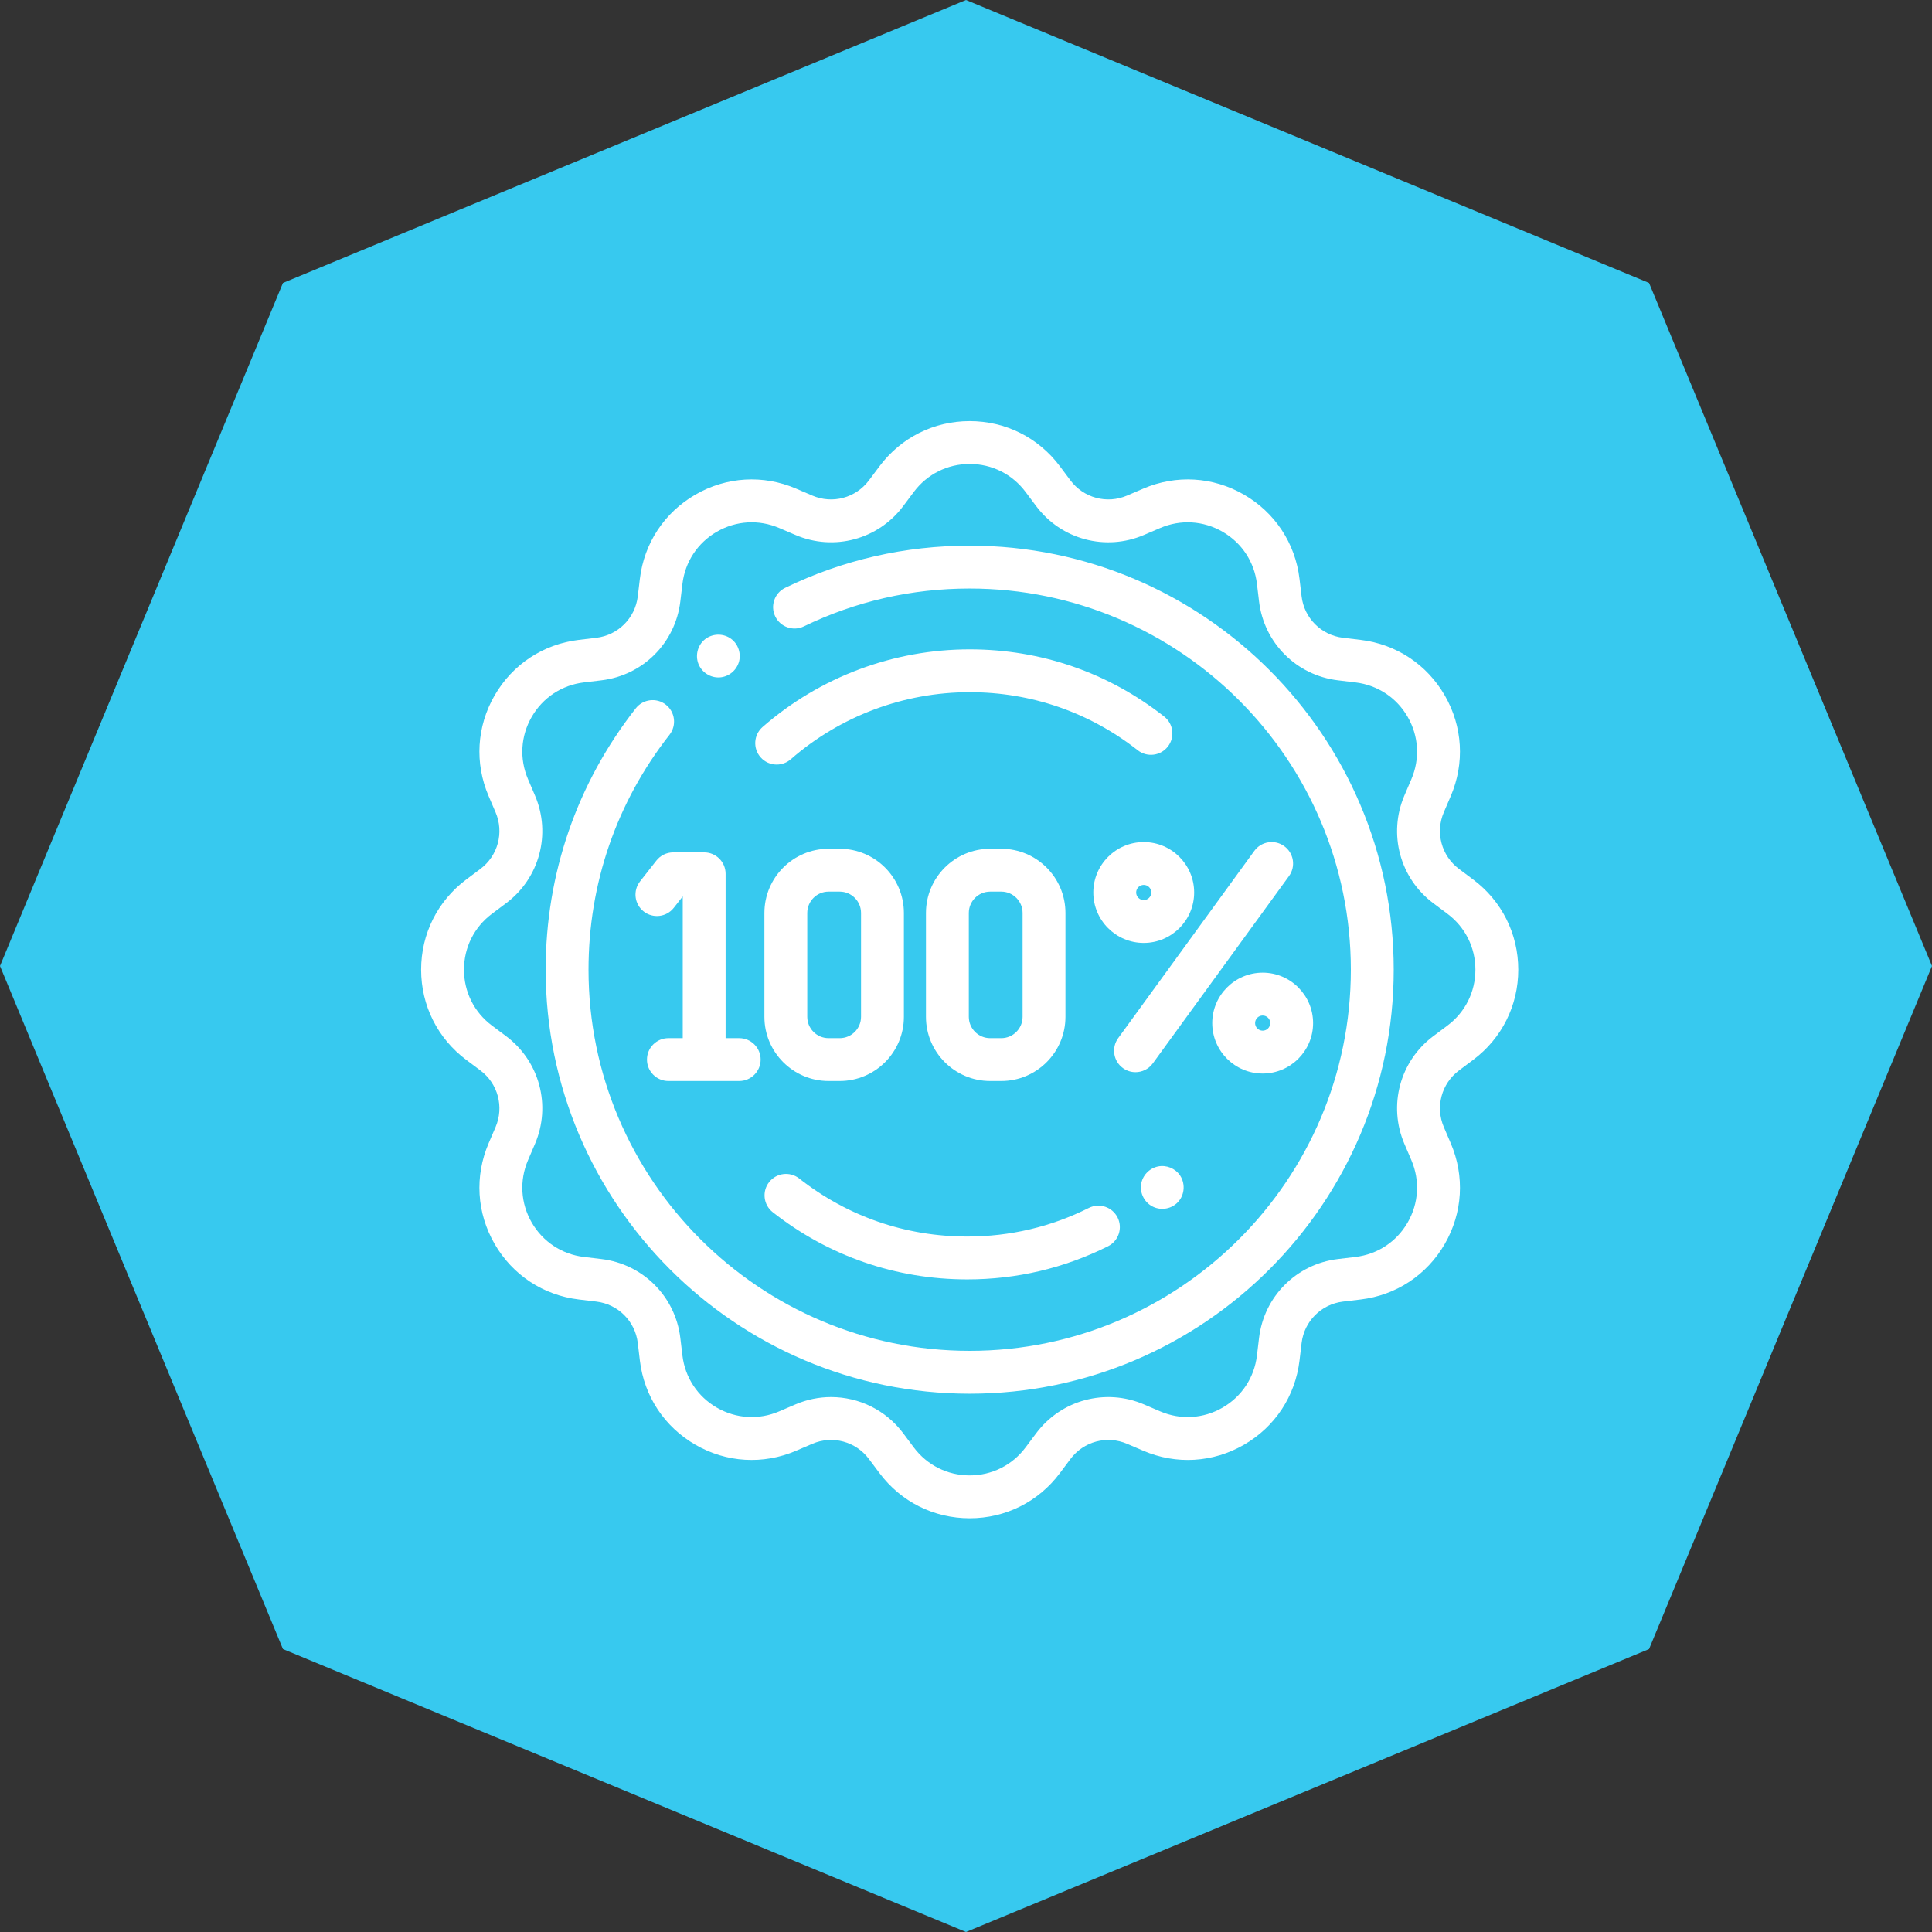 <?xml version="1.0" encoding="UTF-8"?> <svg xmlns="http://www.w3.org/2000/svg" width="523" height="523" viewBox="0 0 523 523" fill="none"><rect x="0" y="0" width="523" height="523" fill="#333333" stroke="none"/> <path d="M86.159 86.159L261.5 13.53L436.841 86.159L509.47 261.5L436.841 436.841L261.5 509.47L86.159 436.841L13.53 261.5L86.159 86.159Z" fill="#37C9EF" stroke="#37C9EF" stroke-width="25"></path> <path d="M398.773 238.079L394.953 235.222C390.194 231.66 388.506 225.356 390.845 219.893L392.725 215.508C396.546 206.587 395.954 196.651 391.103 188.249C386.249 179.845 377.943 174.364 368.306 173.215L363.57 172.649C357.667 171.944 353.051 167.328 352.347 161.428L351.783 156.69C350.632 147.055 345.15 138.746 336.748 133.895C328.344 129.041 318.408 128.45 309.489 132.272L305.103 134.151C299.639 136.491 293.336 134.801 289.774 130.043L286.916 126.225C281.102 118.455 272.204 114 262.499 114C252.794 114 243.896 118.455 238.081 126.225L235.222 130.043C231.66 134.803 225.358 136.491 219.893 134.151L215.508 132.272C206.587 128.452 196.651 129.041 188.249 133.895C179.845 138.746 174.364 147.055 173.215 156.69L172.649 161.426C171.944 167.328 167.328 171.944 161.426 172.649L156.69 173.215C147.055 174.364 138.746 179.845 133.895 188.249C129.041 196.651 128.452 206.587 132.272 215.508L134.151 219.893C136.491 225.356 134.801 231.66 130.043 235.222L126.225 238.079C118.457 243.893 114 252.794 114 262.497C114 272.201 118.457 281.102 126.225 286.916L130.045 289.774C134.803 293.336 136.491 299.639 134.153 305.103L132.272 309.487C128.452 318.408 129.043 328.344 133.895 336.746C138.748 345.15 147.055 350.632 156.692 351.78L161.428 352.347C167.331 353.052 171.946 357.667 172.651 363.568L173.215 368.306C174.366 377.94 179.847 386.249 188.249 391.101C196.654 395.952 206.59 396.543 215.508 392.723L219.895 390.845C225.358 388.504 231.662 390.194 235.224 394.953L238.081 398.771C243.896 406.541 252.796 410.998 262.501 410.998C272.204 410.998 281.104 406.541 286.919 398.771L289.776 394.953C293.338 390.194 299.639 388.504 305.107 390.847L309.492 392.723C318.41 396.543 328.346 395.954 336.751 391.103C345.153 386.249 350.634 377.94 351.785 368.306L352.349 363.57C353.054 357.667 357.669 353.052 363.572 352.347L368.308 351.783C377.943 350.632 386.254 345.15 391.105 336.748C395.957 328.344 396.548 318.408 392.725 309.487L390.849 305.105C388.509 299.639 390.197 293.336 394.957 289.774L398.775 286.916C406.545 281.102 411 272.201 411 262.499C410.998 252.794 406.541 243.893 398.773 238.079ZM391.821 277.628L388.003 280.486C378.942 287.265 375.724 299.268 380.184 309.673L382.06 314.055C384.428 319.582 384.061 325.738 381.056 330.945C378.049 336.155 372.901 339.549 366.93 340.263L362.194 340.827C350.956 342.168 342.171 350.956 340.829 362.194L340.263 366.93C339.549 372.901 336.155 378.049 330.948 381.056C325.74 384.061 319.584 384.428 314.057 382.06L309.673 380.181C299.268 375.724 287.268 378.942 280.486 388.003L277.628 391.821C274.026 396.634 268.51 399.396 262.499 399.396C256.485 399.396 250.97 396.634 247.367 391.821L244.51 388.003C239.772 381.67 232.485 378.192 224.975 378.192C221.737 378.192 218.459 378.84 215.325 380.181L210.94 382.06C205.411 384.428 199.257 384.061 194.048 381.056C188.841 378.049 185.446 372.901 184.733 366.93L184.169 362.194C182.825 350.956 174.04 342.171 162.801 340.829L158.065 340.263C152.095 339.549 146.946 336.155 143.94 330.948C140.935 325.74 140.568 319.584 142.936 314.057L144.814 309.673C149.271 299.27 146.054 287.268 136.994 280.486L133.174 277.628C128.361 274.026 125.601 268.51 125.601 262.497C125.601 256.485 128.361 250.97 133.176 247.367L136.994 244.51C146.056 237.728 149.273 225.725 144.814 215.323L142.938 210.938C140.57 205.411 140.937 199.255 143.942 194.048C146.949 188.841 152.097 185.446 158.067 184.733L162.803 184.166C174.042 182.825 182.827 174.04 184.169 162.801L184.735 158.065C185.449 152.095 188.843 146.946 194.05 143.94C199.257 140.933 205.414 140.568 210.94 142.936L215.325 144.812C225.728 149.269 237.73 146.054 244.512 136.992L247.369 133.174C250.972 128.361 256.487 125.599 262.499 125.599C268.51 125.599 274.026 128.361 277.628 133.174L280.488 136.994C287.268 146.056 299.272 149.271 309.673 144.814L314.057 142.936C319.584 140.568 325.74 140.935 330.948 143.94C336.155 146.946 339.551 152.095 340.263 158.065L340.829 162.801C342.171 174.04 350.958 182.825 362.194 184.166L366.93 184.733C372.901 185.446 378.049 188.841 381.056 194.048C384.063 199.255 384.428 205.411 382.062 210.938L380.184 215.323C375.727 225.728 378.942 237.728 388.003 244.51L391.821 247.367C396.636 250.97 399.396 256.485 399.396 262.499C399.396 268.51 396.636 274.026 391.821 277.628Z" fill="white"></path> <path d="M262.499 147.712C245 147.712 228.196 151.551 212.556 159.121C209.672 160.517 208.466 163.986 209.86 166.868C211.256 169.753 214.727 170.958 217.609 169.562C231.66 162.762 246.762 159.314 262.499 159.314C319.394 159.314 365.682 205.602 365.682 262.499C365.682 319.394 319.394 365.682 262.499 365.682C205.602 365.682 159.314 319.394 159.314 262.499C159.314 239.194 166.894 217.205 181.234 198.908C183.21 196.386 182.769 192.74 180.247 190.762C177.725 188.786 174.079 189.23 172.103 191.75C156.149 212.112 147.715 236.574 147.715 262.499C147.715 325.79 199.208 377.283 262.499 377.283C325.791 377.283 377.284 325.79 377.284 262.499C377.284 199.205 325.791 147.712 262.499 147.712Z" fill="white"></path> <path d="M177.686 232.962L173.267 238.595C171.289 241.117 171.731 244.763 174.251 246.739C176.773 248.717 180.418 248.278 182.394 245.756L184.821 242.665V281.029H180.937C177.733 281.029 175.137 283.626 175.137 286.83C175.137 290.034 177.733 292.631 180.937 292.631H200.107C203.309 292.631 205.908 290.034 205.908 286.83C205.908 283.626 203.309 281.029 200.107 281.029H196.423V236.542C196.423 233.338 193.824 230.742 190.622 230.742H182.249C180.468 230.742 178.785 231.56 177.686 232.962Z" fill="white"></path> <path d="M224.3 292.631H227.314C236.894 292.631 244.687 284.839 244.687 275.258V247.14C244.687 237.56 236.892 229.765 227.314 229.765H224.3C214.72 229.765 206.927 237.56 206.927 247.14V275.258C206.927 284.839 214.72 292.631 224.3 292.631ZM218.529 247.14C218.529 243.957 221.119 241.367 224.3 241.367H227.314C230.495 241.367 233.085 243.957 233.085 247.14V275.258C233.085 278.44 230.495 281.03 227.314 281.03H224.3C221.119 281.03 218.529 278.44 218.529 275.258V247.14Z" fill="white"></path> <path d="M271.048 292.631C280.629 292.631 288.421 284.839 288.421 275.258V247.14C288.421 237.56 280.627 229.765 271.048 229.765H268.035C258.454 229.765 250.662 237.56 250.662 247.14V275.258C250.662 284.839 258.454 292.631 268.035 292.631H271.048ZM262.263 275.258V247.14C262.263 243.957 264.853 241.367 268.035 241.367H271.048C274.23 241.367 276.82 243.957 276.82 247.14V275.258C276.82 278.44 274.23 281.03 271.048 281.03H268.035C264.853 281.03 262.263 278.442 262.263 275.258Z" fill="white"></path> <path d="M347.654 229.06C345.065 227.177 341.437 227.751 339.551 230.341L302.694 281.027C300.809 283.62 301.382 287.247 303.974 289.13C305.003 289.878 306.197 290.241 307.38 290.241C309.172 290.241 310.942 289.411 312.077 287.85L348.935 237.163C350.82 234.573 350.244 230.946 347.654 229.06Z" fill="white"></path> <path d="M210.251 206.97C211.604 206.97 212.964 206.499 214.063 205.54C227.472 193.83 244.673 187.381 262.499 187.381C279.176 187.381 294.904 192.815 307.983 203.093C310.502 205.074 314.148 204.636 316.129 202.116C318.107 199.599 317.669 195.951 315.152 193.973C300.007 182.07 281.8 175.78 262.499 175.78C241.868 175.78 221.955 183.246 206.433 196.801C204.02 198.908 203.771 202.572 205.878 204.985C207.025 206.299 208.634 206.97 210.251 206.97Z" fill="white"></path> <path d="M209.184 328.147C224.325 340.047 242.534 346.337 261.835 346.337C275.226 346.337 288.047 343.319 299.943 337.369C302.807 335.937 303.967 332.452 302.535 329.585C301.101 326.721 297.618 325.561 294.752 326.993C284.483 332.132 273.407 334.736 261.835 334.736C245.16 334.736 229.43 329.304 216.351 319.024C213.834 317.046 210.186 317.483 208.208 320.001C206.227 322.52 206.664 326.166 209.184 328.147Z" fill="white"></path> <path d="M319.462 318.224C318.179 316.303 315.777 315.306 313.509 315.759C311.103 316.241 309.208 318.253 308.889 320.689C308.576 323.055 309.804 325.436 311.907 326.56C314.019 327.691 316.675 327.381 318.476 325.801C320.642 323.896 321.027 320.619 319.462 318.224Z" fill="white"></path> <path d="M309.614 227.952C302.087 227.952 295.962 234.075 295.962 241.602C295.962 249.13 302.087 255.255 309.614 255.255C317.139 255.255 323.264 249.13 323.264 241.602C323.264 234.075 317.139 227.952 309.614 227.952ZM309.614 243.653C308.483 243.653 307.563 242.733 307.563 241.602C307.563 240.472 308.483 239.552 309.614 239.552C310.745 239.552 311.663 240.472 311.663 241.602C311.663 242.733 310.745 243.653 309.614 243.653Z" fill="white"></path> <path d="M328.158 276.955C328.158 284.483 334.283 290.607 341.808 290.607C349.336 290.607 355.46 284.483 355.46 276.955C355.46 269.428 349.336 263.303 341.808 263.303C334.283 263.303 328.158 269.428 328.158 276.955ZM343.859 276.955C343.859 278.086 342.941 279.006 341.81 279.006C340.68 279.006 339.76 278.086 339.76 276.955C339.76 275.825 340.68 274.905 341.81 274.905C342.941 274.905 343.859 275.825 343.859 276.955Z" fill="white"></path> <path d="M189.103 179.809C190.037 182.05 192.317 183.495 194.741 183.382C197.134 183.269 199.237 181.633 199.975 179.362C200.721 177.069 199.91 174.45 197.988 172.988C196.028 171.497 193.291 171.411 191.238 172.768C188.949 174.28 188.07 177.287 189.103 179.809Z" fill="white"></path> </svg> 